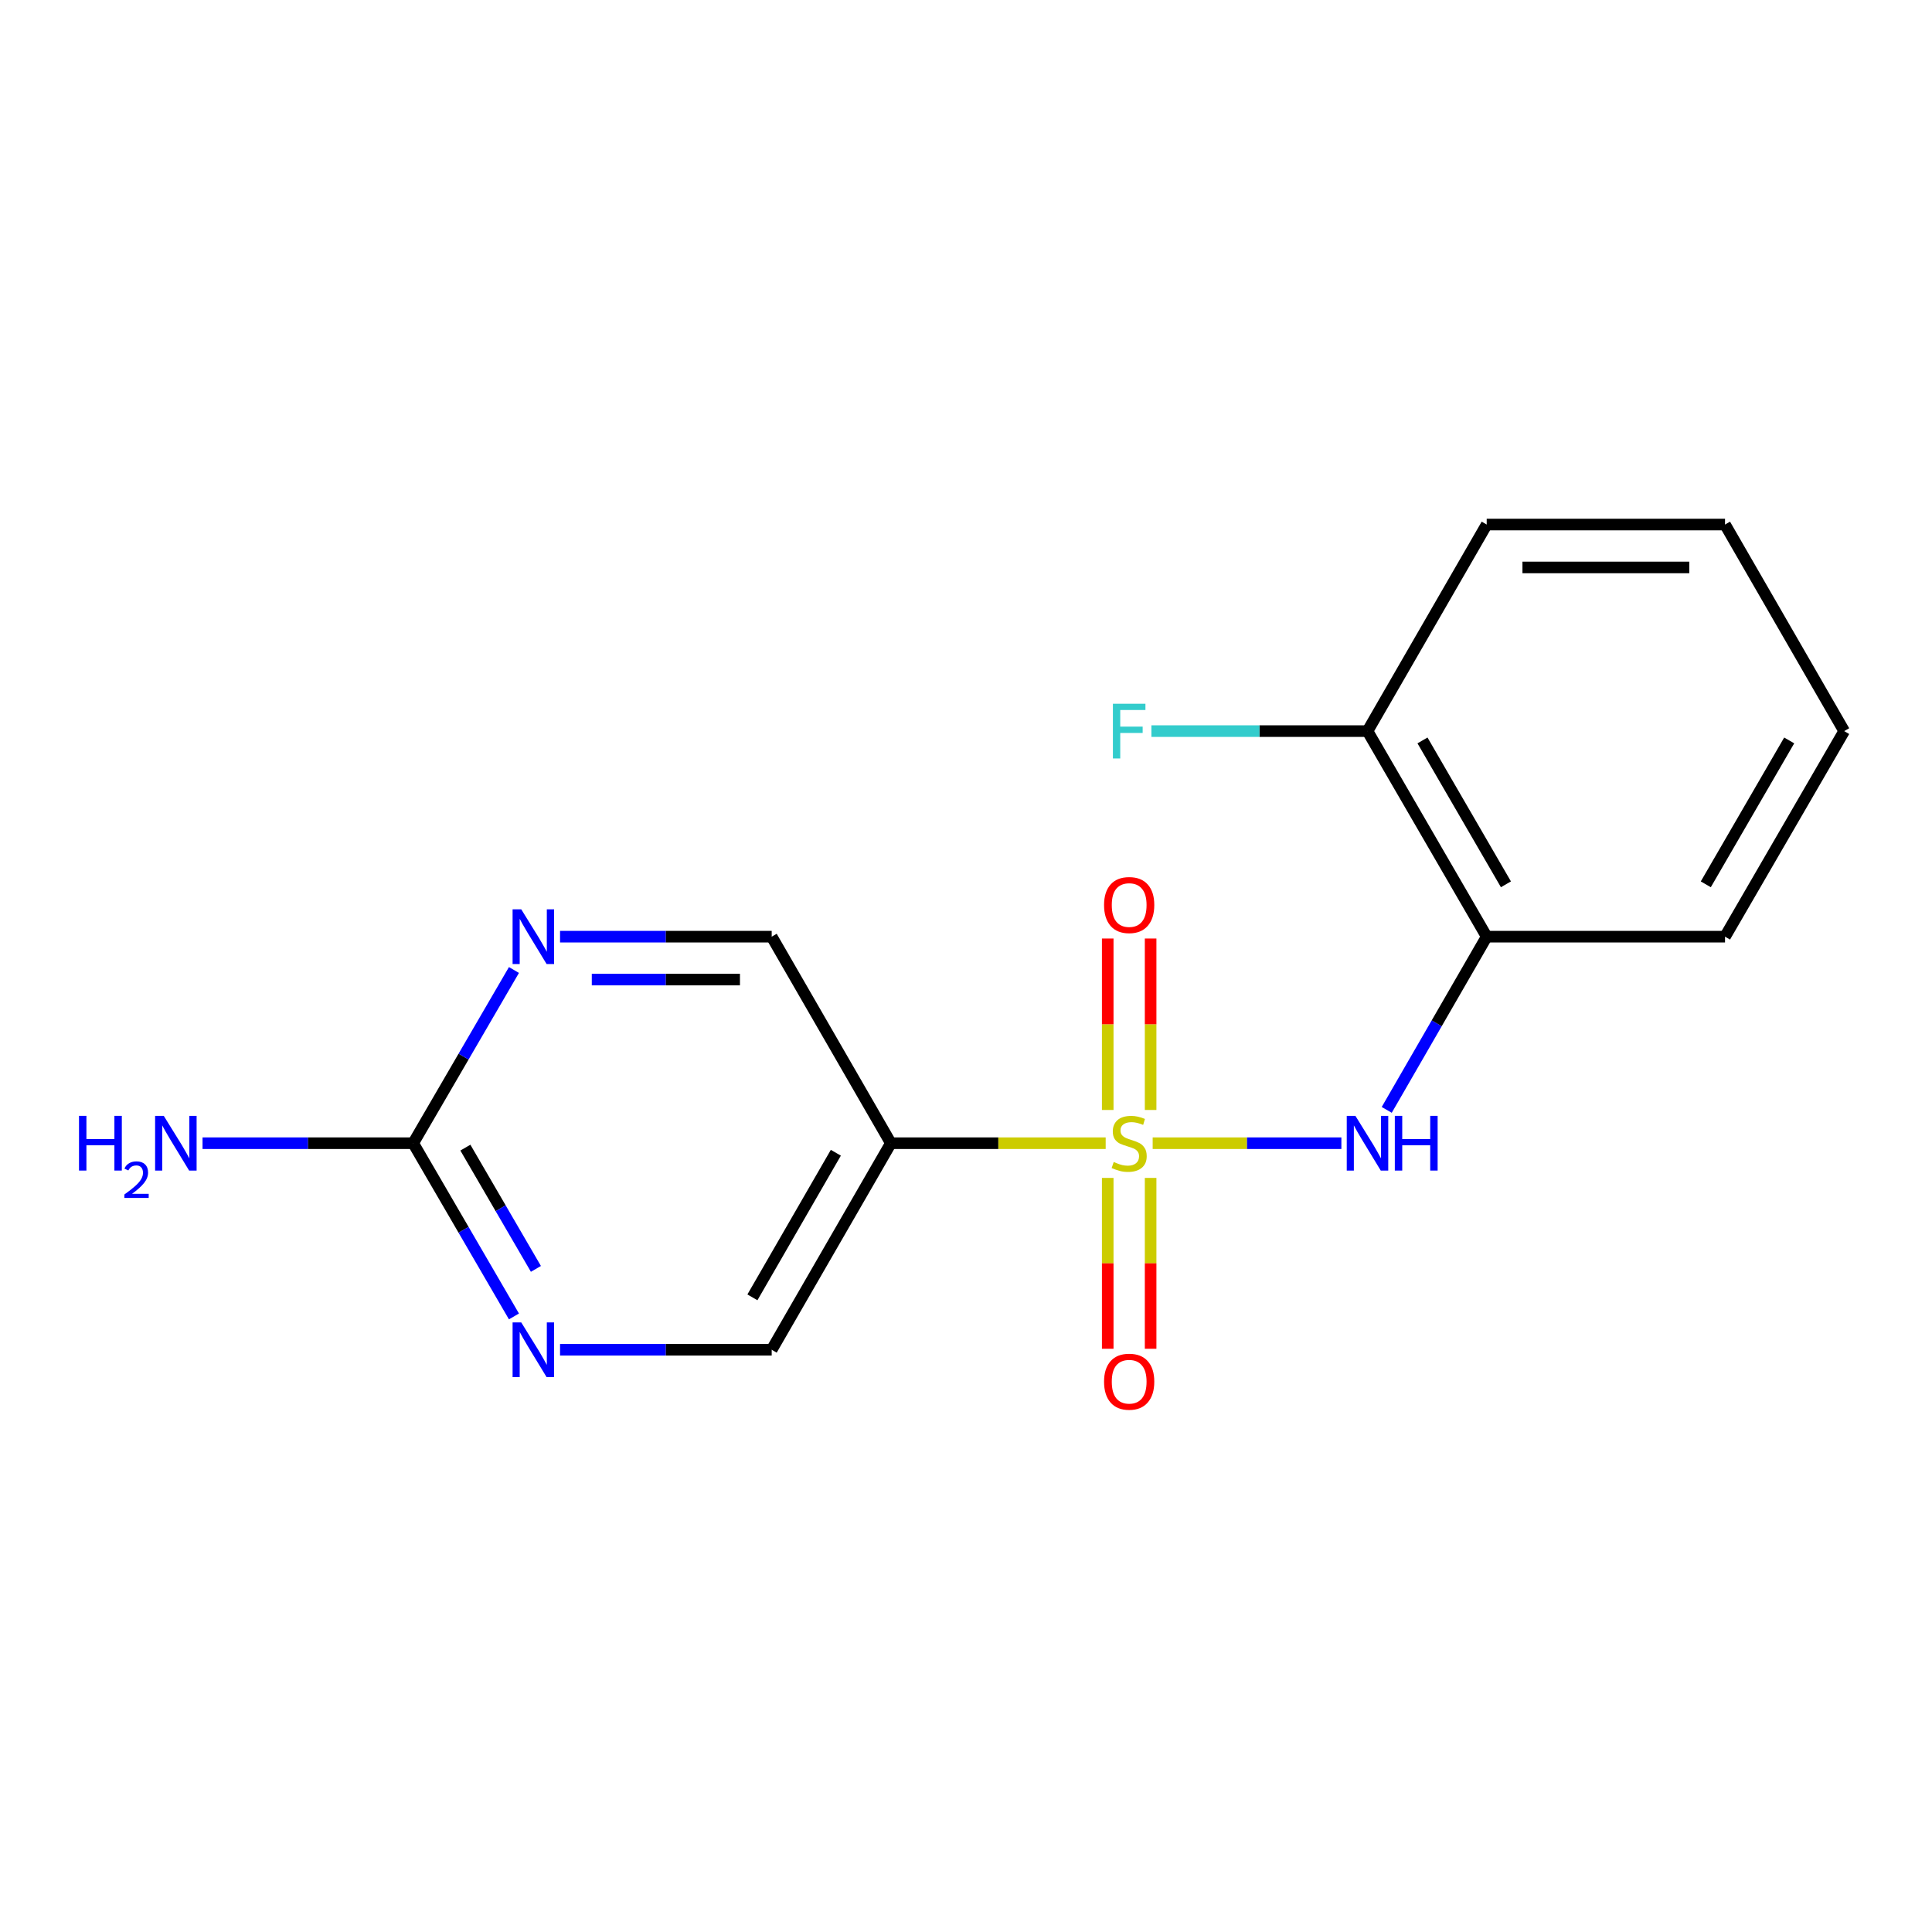 <?xml version='1.0' encoding='iso-8859-1'?>
<svg version='1.1' baseProfile='full'
              xmlns='http://www.w3.org/2000/svg'
                      xmlns:rdkit='http://www.rdkit.org/xml'
                      xmlns:xlink='http://www.w3.org/1999/xlink'
                  xml:space='preserve'
width='1000px' height='1000px' viewBox='0 0 1000 1000'>
<!-- END OF HEADER -->
<rect style='opacity:1.0;fill:#FFFFFF;stroke:none' width='1000' height='1000' x='0' y='0'> </rect>
<path class='bond-0' d='M 596.622,591.722 L 645.459,591.722' style='fill:none;fill-rule:evenodd;stroke:#CCCC00;stroke-width:6px;stroke-linecap:butt;stroke-linejoin:miter;stroke-opacity:1' />
<path class='bond-0' d='M 645.459,591.722 L 694.296,591.722' style='fill:none;fill-rule:evenodd;stroke:#0000FF;stroke-width:6px;stroke-linecap:butt;stroke-linejoin:miter;stroke-opacity:1' />
<path class='bond-1' d='M 572.294,591.722 L 516.703,591.722' style='fill:none;fill-rule:evenodd;stroke:#CCCC00;stroke-width:6px;stroke-linecap:butt;stroke-linejoin:miter;stroke-opacity:1' />
<path class='bond-1' d='M 516.703,591.722 L 461.112,591.722' style='fill:none;fill-rule:evenodd;stroke:#000000;stroke-width:6px;stroke-linecap:butt;stroke-linejoin:miter;stroke-opacity:1' />
<path class='bond-6' d='M 573.357,609.686 L 573.357,653.906' style='fill:none;fill-rule:evenodd;stroke:#CCCC00;stroke-width:6px;stroke-linecap:butt;stroke-linejoin:miter;stroke-opacity:1' />
<path class='bond-6' d='M 573.357,653.906 L 573.357,698.125' style='fill:none;fill-rule:evenodd;stroke:#FF0000;stroke-width:6px;stroke-linecap:butt;stroke-linejoin:miter;stroke-opacity:1' />
<path class='bond-6' d='M 595.559,609.686 L 595.559,653.906' style='fill:none;fill-rule:evenodd;stroke:#CCCC00;stroke-width:6px;stroke-linecap:butt;stroke-linejoin:miter;stroke-opacity:1' />
<path class='bond-6' d='M 595.559,653.906 L 595.559,698.125' style='fill:none;fill-rule:evenodd;stroke:#FF0000;stroke-width:6px;stroke-linecap:butt;stroke-linejoin:miter;stroke-opacity:1' />
<path class='bond-7' d='M 595.559,574.518 L 595.559,530.148' style='fill:none;fill-rule:evenodd;stroke:#CCCC00;stroke-width:6px;stroke-linecap:butt;stroke-linejoin:miter;stroke-opacity:1' />
<path class='bond-7' d='M 595.559,530.148 L 595.559,485.777' style='fill:none;fill-rule:evenodd;stroke:#FF0000;stroke-width:6px;stroke-linecap:butt;stroke-linejoin:miter;stroke-opacity:1' />
<path class='bond-7' d='M 573.357,574.518 L 573.357,530.148' style='fill:none;fill-rule:evenodd;stroke:#CCCC00;stroke-width:6px;stroke-linecap:butt;stroke-linejoin:miter;stroke-opacity:1' />
<path class='bond-7' d='M 573.357,530.148 L 573.357,485.777' style='fill:none;fill-rule:evenodd;stroke:#FF0000;stroke-width:6px;stroke-linecap:butt;stroke-linejoin:miter;stroke-opacity:1' />
<path class='bond-3' d='M 717.769,574.476 L 743.642,529.647' style='fill:none;fill-rule:evenodd;stroke:#0000FF;stroke-width:6px;stroke-linecap:butt;stroke-linejoin:miter;stroke-opacity:1' />
<path class='bond-3' d='M 743.642,529.647 L 769.514,484.818' style='fill:none;fill-rule:evenodd;stroke:#000000;stroke-width:6px;stroke-linecap:butt;stroke-linejoin:miter;stroke-opacity:1' />
<path class='bond-8' d='M 461.112,591.722 L 399.427,484.818' style='fill:none;fill-rule:evenodd;stroke:#000000;stroke-width:6px;stroke-linecap:butt;stroke-linejoin:miter;stroke-opacity:1' />
<path class='bond-9' d='M 461.112,591.722 L 399.427,698.638' style='fill:none;fill-rule:evenodd;stroke:#000000;stroke-width:6px;stroke-linecap:butt;stroke-linejoin:miter;stroke-opacity:1' />
<path class='bond-9' d='M 432.628,596.664 L 389.448,671.505' style='fill:none;fill-rule:evenodd;stroke:#000000;stroke-width:6px;stroke-linecap:butt;stroke-linejoin:miter;stroke-opacity:1' />
<path class='bond-2' d='M 213.865,591.722 L 239.943,636.554' style='fill:none;fill-rule:evenodd;stroke:#000000;stroke-width:6px;stroke-linecap:butt;stroke-linejoin:miter;stroke-opacity:1' />
<path class='bond-2' d='M 239.943,636.554 L 266.021,681.386' style='fill:none;fill-rule:evenodd;stroke:#0000FF;stroke-width:6px;stroke-linecap:butt;stroke-linejoin:miter;stroke-opacity:1' />
<path class='bond-2' d='M 240.88,594.008 L 259.134,625.391' style='fill:none;fill-rule:evenodd;stroke:#000000;stroke-width:6px;stroke-linecap:butt;stroke-linejoin:miter;stroke-opacity:1' />
<path class='bond-2' d='M 259.134,625.391 L 277.389,656.773' style='fill:none;fill-rule:evenodd;stroke:#0000FF;stroke-width:6px;stroke-linecap:butt;stroke-linejoin:miter;stroke-opacity:1' />
<path class='bond-11' d='M 213.865,591.722 L 159.35,591.722' style='fill:none;fill-rule:evenodd;stroke:#000000;stroke-width:6px;stroke-linecap:butt;stroke-linejoin:miter;stroke-opacity:1' />
<path class='bond-11' d='M 159.35,591.722 L 104.835,591.722' style='fill:none;fill-rule:evenodd;stroke:#0000FF;stroke-width:6px;stroke-linecap:butt;stroke-linejoin:miter;stroke-opacity:1' />
<path class='bond-17' d='M 213.865,591.722 L 239.942,546.896' style='fill:none;fill-rule:evenodd;stroke:#000000;stroke-width:6px;stroke-linecap:butt;stroke-linejoin:miter;stroke-opacity:1' />
<path class='bond-17' d='M 239.942,546.896 L 266.02,502.07' style='fill:none;fill-rule:evenodd;stroke:#0000FF;stroke-width:6px;stroke-linecap:butt;stroke-linejoin:miter;stroke-opacity:1' />
<path class='bond-10' d='M 769.514,484.818 L 707.816,378.42' style='fill:none;fill-rule:evenodd;stroke:#000000;stroke-width:6px;stroke-linecap:butt;stroke-linejoin:miter;stroke-opacity:1' />
<path class='bond-10' d='M 779.466,457.721 L 736.278,383.242' style='fill:none;fill-rule:evenodd;stroke:#000000;stroke-width:6px;stroke-linecap:butt;stroke-linejoin:miter;stroke-opacity:1' />
<path class='bond-13' d='M 769.514,484.818 L 892.872,484.818' style='fill:none;fill-rule:evenodd;stroke:#000000;stroke-width:6px;stroke-linecap:butt;stroke-linejoin:miter;stroke-opacity:1' />
<path class='bond-4' d='M 289.88,484.818 L 344.653,484.818' style='fill:none;fill-rule:evenodd;stroke:#0000FF;stroke-width:6px;stroke-linecap:butt;stroke-linejoin:miter;stroke-opacity:1' />
<path class='bond-4' d='M 344.653,484.818 L 399.427,484.818' style='fill:none;fill-rule:evenodd;stroke:#000000;stroke-width:6px;stroke-linecap:butt;stroke-linejoin:miter;stroke-opacity:1' />
<path class='bond-4' d='M 306.312,507.02 L 344.653,507.02' style='fill:none;fill-rule:evenodd;stroke:#0000FF;stroke-width:6px;stroke-linecap:butt;stroke-linejoin:miter;stroke-opacity:1' />
<path class='bond-4' d='M 344.653,507.02 L 382.995,507.02' style='fill:none;fill-rule:evenodd;stroke:#000000;stroke-width:6px;stroke-linecap:butt;stroke-linejoin:miter;stroke-opacity:1' />
<path class='bond-5' d='M 289.88,698.638 L 344.653,698.638' style='fill:none;fill-rule:evenodd;stroke:#0000FF;stroke-width:6px;stroke-linecap:butt;stroke-linejoin:miter;stroke-opacity:1' />
<path class='bond-5' d='M 344.653,698.638 L 399.427,698.638' style='fill:none;fill-rule:evenodd;stroke:#000000;stroke-width:6px;stroke-linecap:butt;stroke-linejoin:miter;stroke-opacity:1' />
<path class='bond-12' d='M 707.816,378.42 L 651.889,378.42' style='fill:none;fill-rule:evenodd;stroke:#000000;stroke-width:6px;stroke-linecap:butt;stroke-linejoin:miter;stroke-opacity:1' />
<path class='bond-12' d='M 651.889,378.42 L 595.962,378.42' style='fill:none;fill-rule:evenodd;stroke:#33CCCC;stroke-width:6px;stroke-linecap:butt;stroke-linejoin:miter;stroke-opacity:1' />
<path class='bond-14' d='M 707.816,378.42 L 769.514,271.503' style='fill:none;fill-rule:evenodd;stroke:#000000;stroke-width:6px;stroke-linecap:butt;stroke-linejoin:miter;stroke-opacity:1' />
<path class='bond-15' d='M 892.872,484.818 L 954.545,378.42' style='fill:none;fill-rule:evenodd;stroke:#000000;stroke-width:6px;stroke-linecap:butt;stroke-linejoin:miter;stroke-opacity:1' />
<path class='bond-15' d='M 882.915,457.724 L 926.086,383.245' style='fill:none;fill-rule:evenodd;stroke:#000000;stroke-width:6px;stroke-linecap:butt;stroke-linejoin:miter;stroke-opacity:1' />
<path class='bond-18' d='M 769.514,271.503 L 892.872,271.503' style='fill:none;fill-rule:evenodd;stroke:#000000;stroke-width:6px;stroke-linecap:butt;stroke-linejoin:miter;stroke-opacity:1' />
<path class='bond-18' d='M 788.018,293.705 L 874.369,293.705' style='fill:none;fill-rule:evenodd;stroke:#000000;stroke-width:6px;stroke-linecap:butt;stroke-linejoin:miter;stroke-opacity:1' />
<path class='bond-16' d='M 954.545,378.42 L 892.872,271.503' style='fill:none;fill-rule:evenodd;stroke:#000000;stroke-width:6px;stroke-linecap:butt;stroke-linejoin:miter;stroke-opacity:1' />
<path  class='atom-0' d='M 576.458 601.442
Q 576.778 601.562, 578.098 602.122
Q 579.418 602.682, 580.858 603.042
Q 582.338 603.362, 583.778 603.362
Q 586.458 603.362, 588.018 602.082
Q 589.578 600.762, 589.578 598.482
Q 589.578 596.922, 588.778 595.962
Q 588.018 595.002, 586.818 594.482
Q 585.618 593.962, 583.618 593.362
Q 581.098 592.602, 579.578 591.882
Q 578.098 591.162, 577.018 589.642
Q 575.978 588.122, 575.978 585.562
Q 575.978 582.002, 578.378 579.802
Q 580.818 577.602, 585.618 577.602
Q 588.898 577.602, 592.618 579.162
L 591.698 582.242
Q 588.298 580.842, 585.738 580.842
Q 582.978 580.842, 581.458 582.002
Q 579.938 583.122, 579.978 585.082
Q 579.978 586.602, 580.738 587.522
Q 581.538 588.442, 582.658 588.962
Q 583.818 589.482, 585.738 590.082
Q 588.298 590.882, 589.818 591.682
Q 591.338 592.482, 592.418 594.122
Q 593.538 595.722, 593.538 598.482
Q 593.538 602.402, 590.898 604.522
Q 588.298 606.602, 583.938 606.602
Q 581.418 606.602, 579.498 606.042
Q 577.618 605.522, 575.378 604.602
L 576.458 601.442
' fill='#CCCC00'/>
<path  class='atom-1' d='M 701.556 577.562
L 710.836 592.562
Q 711.756 594.042, 713.236 596.722
Q 714.716 599.402, 714.796 599.562
L 714.796 577.562
L 718.556 577.562
L 718.556 605.882
L 714.676 605.882
L 704.716 589.482
Q 703.556 587.562, 702.316 585.362
Q 701.116 583.162, 700.756 582.482
L 700.756 605.882
L 697.076 605.882
L 697.076 577.562
L 701.556 577.562
' fill='#0000FF'/>
<path  class='atom-1' d='M 721.956 577.562
L 725.796 577.562
L 725.796 589.602
L 740.276 589.602
L 740.276 577.562
L 744.116 577.562
L 744.116 605.882
L 740.276 605.882
L 740.276 592.802
L 725.796 592.802
L 725.796 605.882
L 721.956 605.882
L 721.956 577.562
' fill='#0000FF'/>
<path  class='atom-5' d='M 269.796 470.658
L 279.076 485.658
Q 279.996 487.138, 281.476 489.818
Q 282.956 492.498, 283.036 492.658
L 283.036 470.658
L 286.796 470.658
L 286.796 498.978
L 282.916 498.978
L 272.956 482.578
Q 271.796 480.658, 270.556 478.458
Q 269.356 476.258, 268.996 475.578
L 268.996 498.978
L 265.316 498.978
L 265.316 470.658
L 269.796 470.658
' fill='#0000FF'/>
<path  class='atom-6' d='M 269.796 684.478
L 279.076 699.478
Q 279.996 700.958, 281.476 703.638
Q 282.956 706.318, 283.036 706.478
L 283.036 684.478
L 286.796 684.478
L 286.796 712.798
L 282.916 712.798
L 272.956 696.398
Q 271.796 694.478, 270.556 692.278
Q 269.356 690.078, 268.996 689.398
L 268.996 712.798
L 265.316 712.798
L 265.316 684.478
L 269.796 684.478
' fill='#0000FF'/>
<path  class='atom-7' d='M 571.458 715.16
Q 571.458 708.36, 574.818 704.56
Q 578.178 700.76, 584.458 700.76
Q 590.738 700.76, 594.098 704.56
Q 597.458 708.36, 597.458 715.16
Q 597.458 722.04, 594.058 725.96
Q 590.658 729.84, 584.458 729.84
Q 578.218 729.84, 574.818 725.96
Q 571.458 722.08, 571.458 715.16
M 584.458 726.64
Q 588.778 726.64, 591.098 723.76
Q 593.458 720.84, 593.458 715.16
Q 593.458 709.6, 591.098 706.8
Q 588.778 703.96, 584.458 703.96
Q 580.138 703.96, 577.778 706.76
Q 575.458 709.56, 575.458 715.16
Q 575.458 720.88, 577.778 723.76
Q 580.138 726.64, 584.458 726.64
' fill='#FF0000'/>
<path  class='atom-8' d='M 571.458 468.443
Q 571.458 461.643, 574.818 457.843
Q 578.178 454.043, 584.458 454.043
Q 590.738 454.043, 594.098 457.843
Q 597.458 461.643, 597.458 468.443
Q 597.458 475.323, 594.058 479.243
Q 590.658 483.123, 584.458 483.123
Q 578.218 483.123, 574.818 479.243
Q 571.458 475.363, 571.458 468.443
M 584.458 479.923
Q 588.778 479.923, 591.098 477.043
Q 593.458 474.123, 593.458 468.443
Q 593.458 462.883, 591.098 460.083
Q 588.778 457.243, 584.458 457.243
Q 580.138 457.243, 577.778 460.043
Q 575.458 462.843, 575.458 468.443
Q 575.458 474.163, 577.778 477.043
Q 580.138 479.923, 584.458 479.923
' fill='#FF0000'/>
<path  class='atom-12' d='M 40.892 577.562
L 44.732 577.562
L 44.732 589.602
L 59.212 589.602
L 59.212 577.562
L 63.052 577.562
L 63.052 605.882
L 59.212 605.882
L 59.212 592.802
L 44.732 592.802
L 44.732 605.882
L 40.892 605.882
L 40.892 577.562
' fill='#0000FF'/>
<path  class='atom-12' d='M 64.424 604.888
Q 65.111 603.119, 66.748 602.143
Q 68.384 601.139, 70.655 601.139
Q 73.48 601.139, 75.064 602.671
Q 76.648 604.202, 76.648 606.921
Q 76.648 609.693, 74.588 612.28
Q 72.556 614.867, 68.332 617.93
L 76.964 617.93
L 76.964 620.042
L 64.372 620.042
L 64.372 618.273
Q 67.856 615.791, 69.916 613.943
Q 72.001 612.095, 73.004 610.432
Q 74.008 608.769, 74.008 607.053
Q 74.008 605.258, 73.11 604.255
Q 72.212 603.251, 70.655 603.251
Q 69.15 603.251, 68.147 603.859
Q 67.144 604.466, 66.431 605.812
L 64.424 604.888
' fill='#0000FF'/>
<path  class='atom-12' d='M 84.764 577.562
L 94.044 592.562
Q 94.964 594.042, 96.444 596.722
Q 97.924 599.402, 98.004 599.562
L 98.004 577.562
L 101.764 577.562
L 101.764 605.882
L 97.884 605.882
L 87.924 589.482
Q 86.764 587.562, 85.524 585.362
Q 84.324 583.162, 83.964 582.482
L 83.964 605.882
L 80.284 605.882
L 80.284 577.562
L 84.764 577.562
' fill='#0000FF'/>
<path  class='atom-13' d='M 576.038 364.26
L 592.878 364.26
L 592.878 367.5
L 579.838 367.5
L 579.838 376.1
L 591.438 376.1
L 591.438 379.38
L 579.838 379.38
L 579.838 392.58
L 576.038 392.58
L 576.038 364.26
' fill='#33CCCC'/>
</svg>
